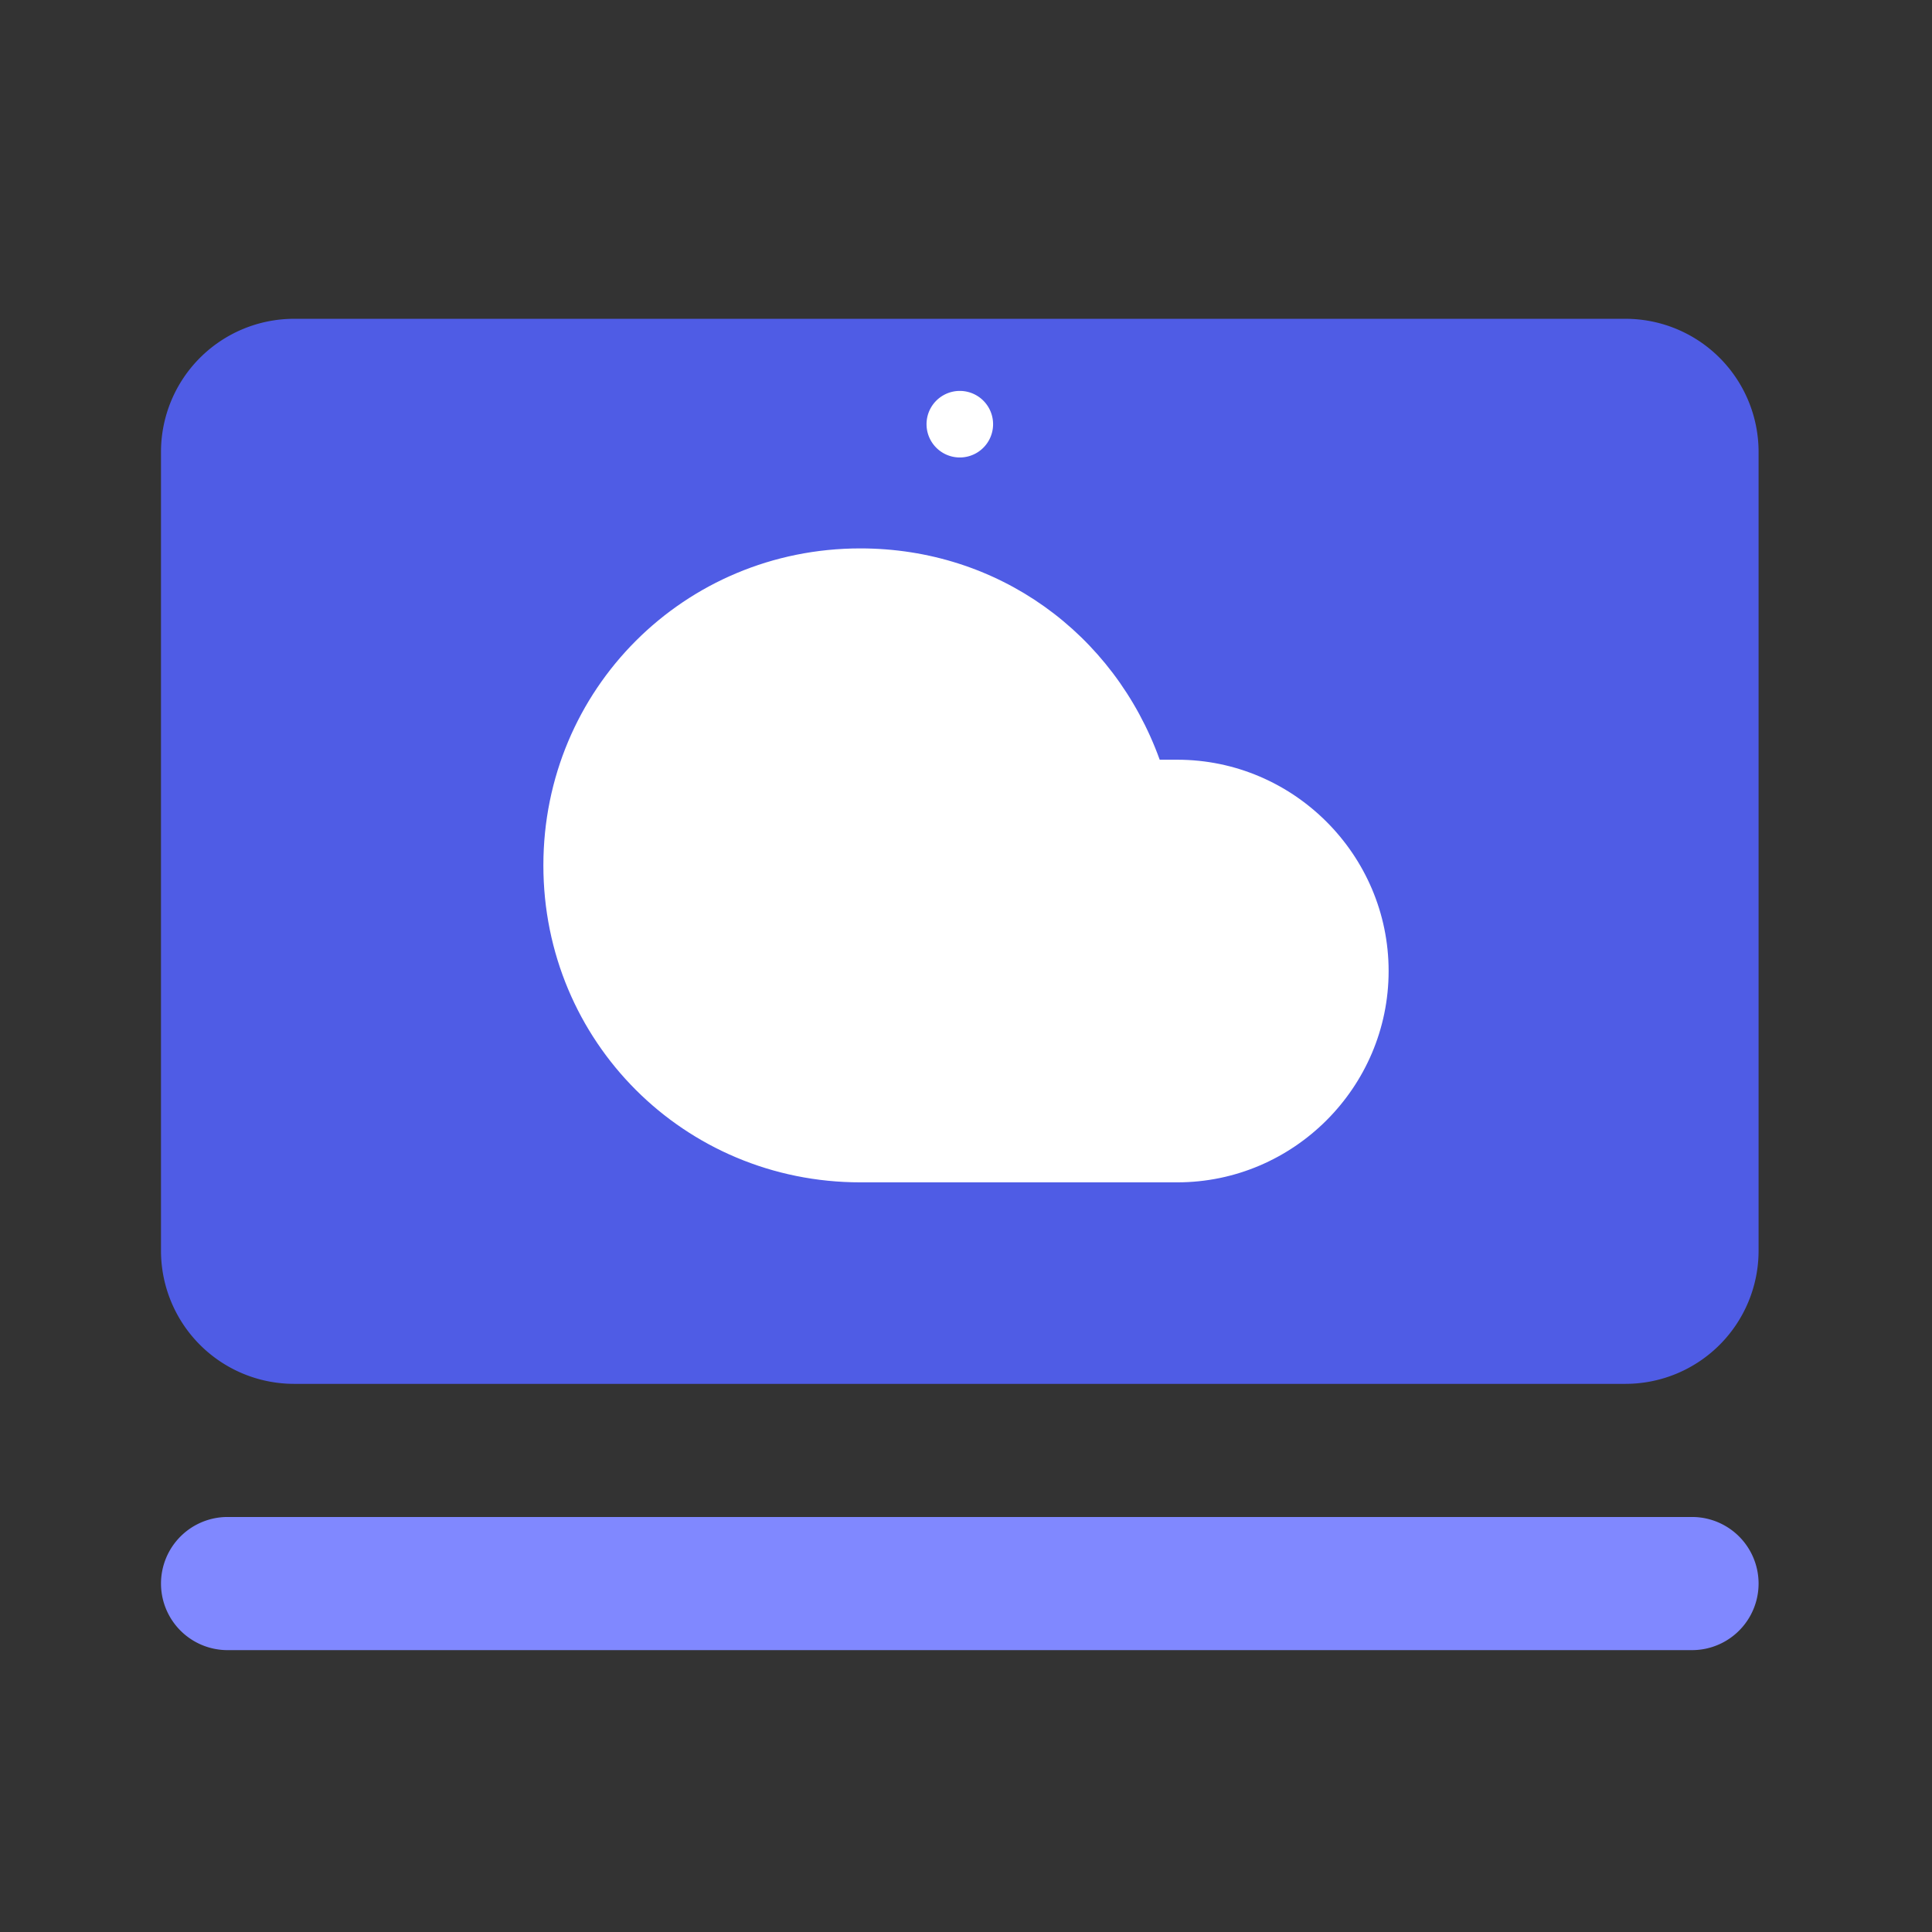 <svg xmlns="http://www.w3.org/2000/svg" width="96" height="96" viewBox="0 0 96 96"><rect x="0" y="0" width="96" height="96" fill="#333333" stroke="none"/><g fill="none" fill-rule="evenodd"><path fill="#4F5CE5" fill-rule="nonzero" d="M80.768 15.841H14.616A6.616 6.616 0 0 0 8 22.456v39.692a6.615 6.615 0 0 0 6.616 6.615h66.152a6.615 6.615 0 0 0 6.615-6.615V22.456a6.615 6.615 0 0 0-6.615-6.615"></path><path fill="#8088FF" fill-rule="nonzero" d="M8 78.686a3.308 3.308 0 0 1 3.308-3.308h72.767a3.308 3.308 0 1 1 0 6.616H11.308A3.308 3.308 0 0 1 8 78.686"></path><path fill="#FFF" d="M49.346 21.078a1.653 1.653 0 1 0-3.307 0 1.653 1.653 0 0 0 3.307 0"></path><g fill="#FFF" fill-rule="nonzero"><path d="M42.75 27.25c6.825 0 12.6 4.2 14.875 10.5h.875c5.775 0 10.5 4.725 10.5 10.5s-4.725 10.5-10.5 10.5H42.75C34 58.75 27 51.75 27 43s7-15.75 15.75-15.75z"></path></g></g></svg>